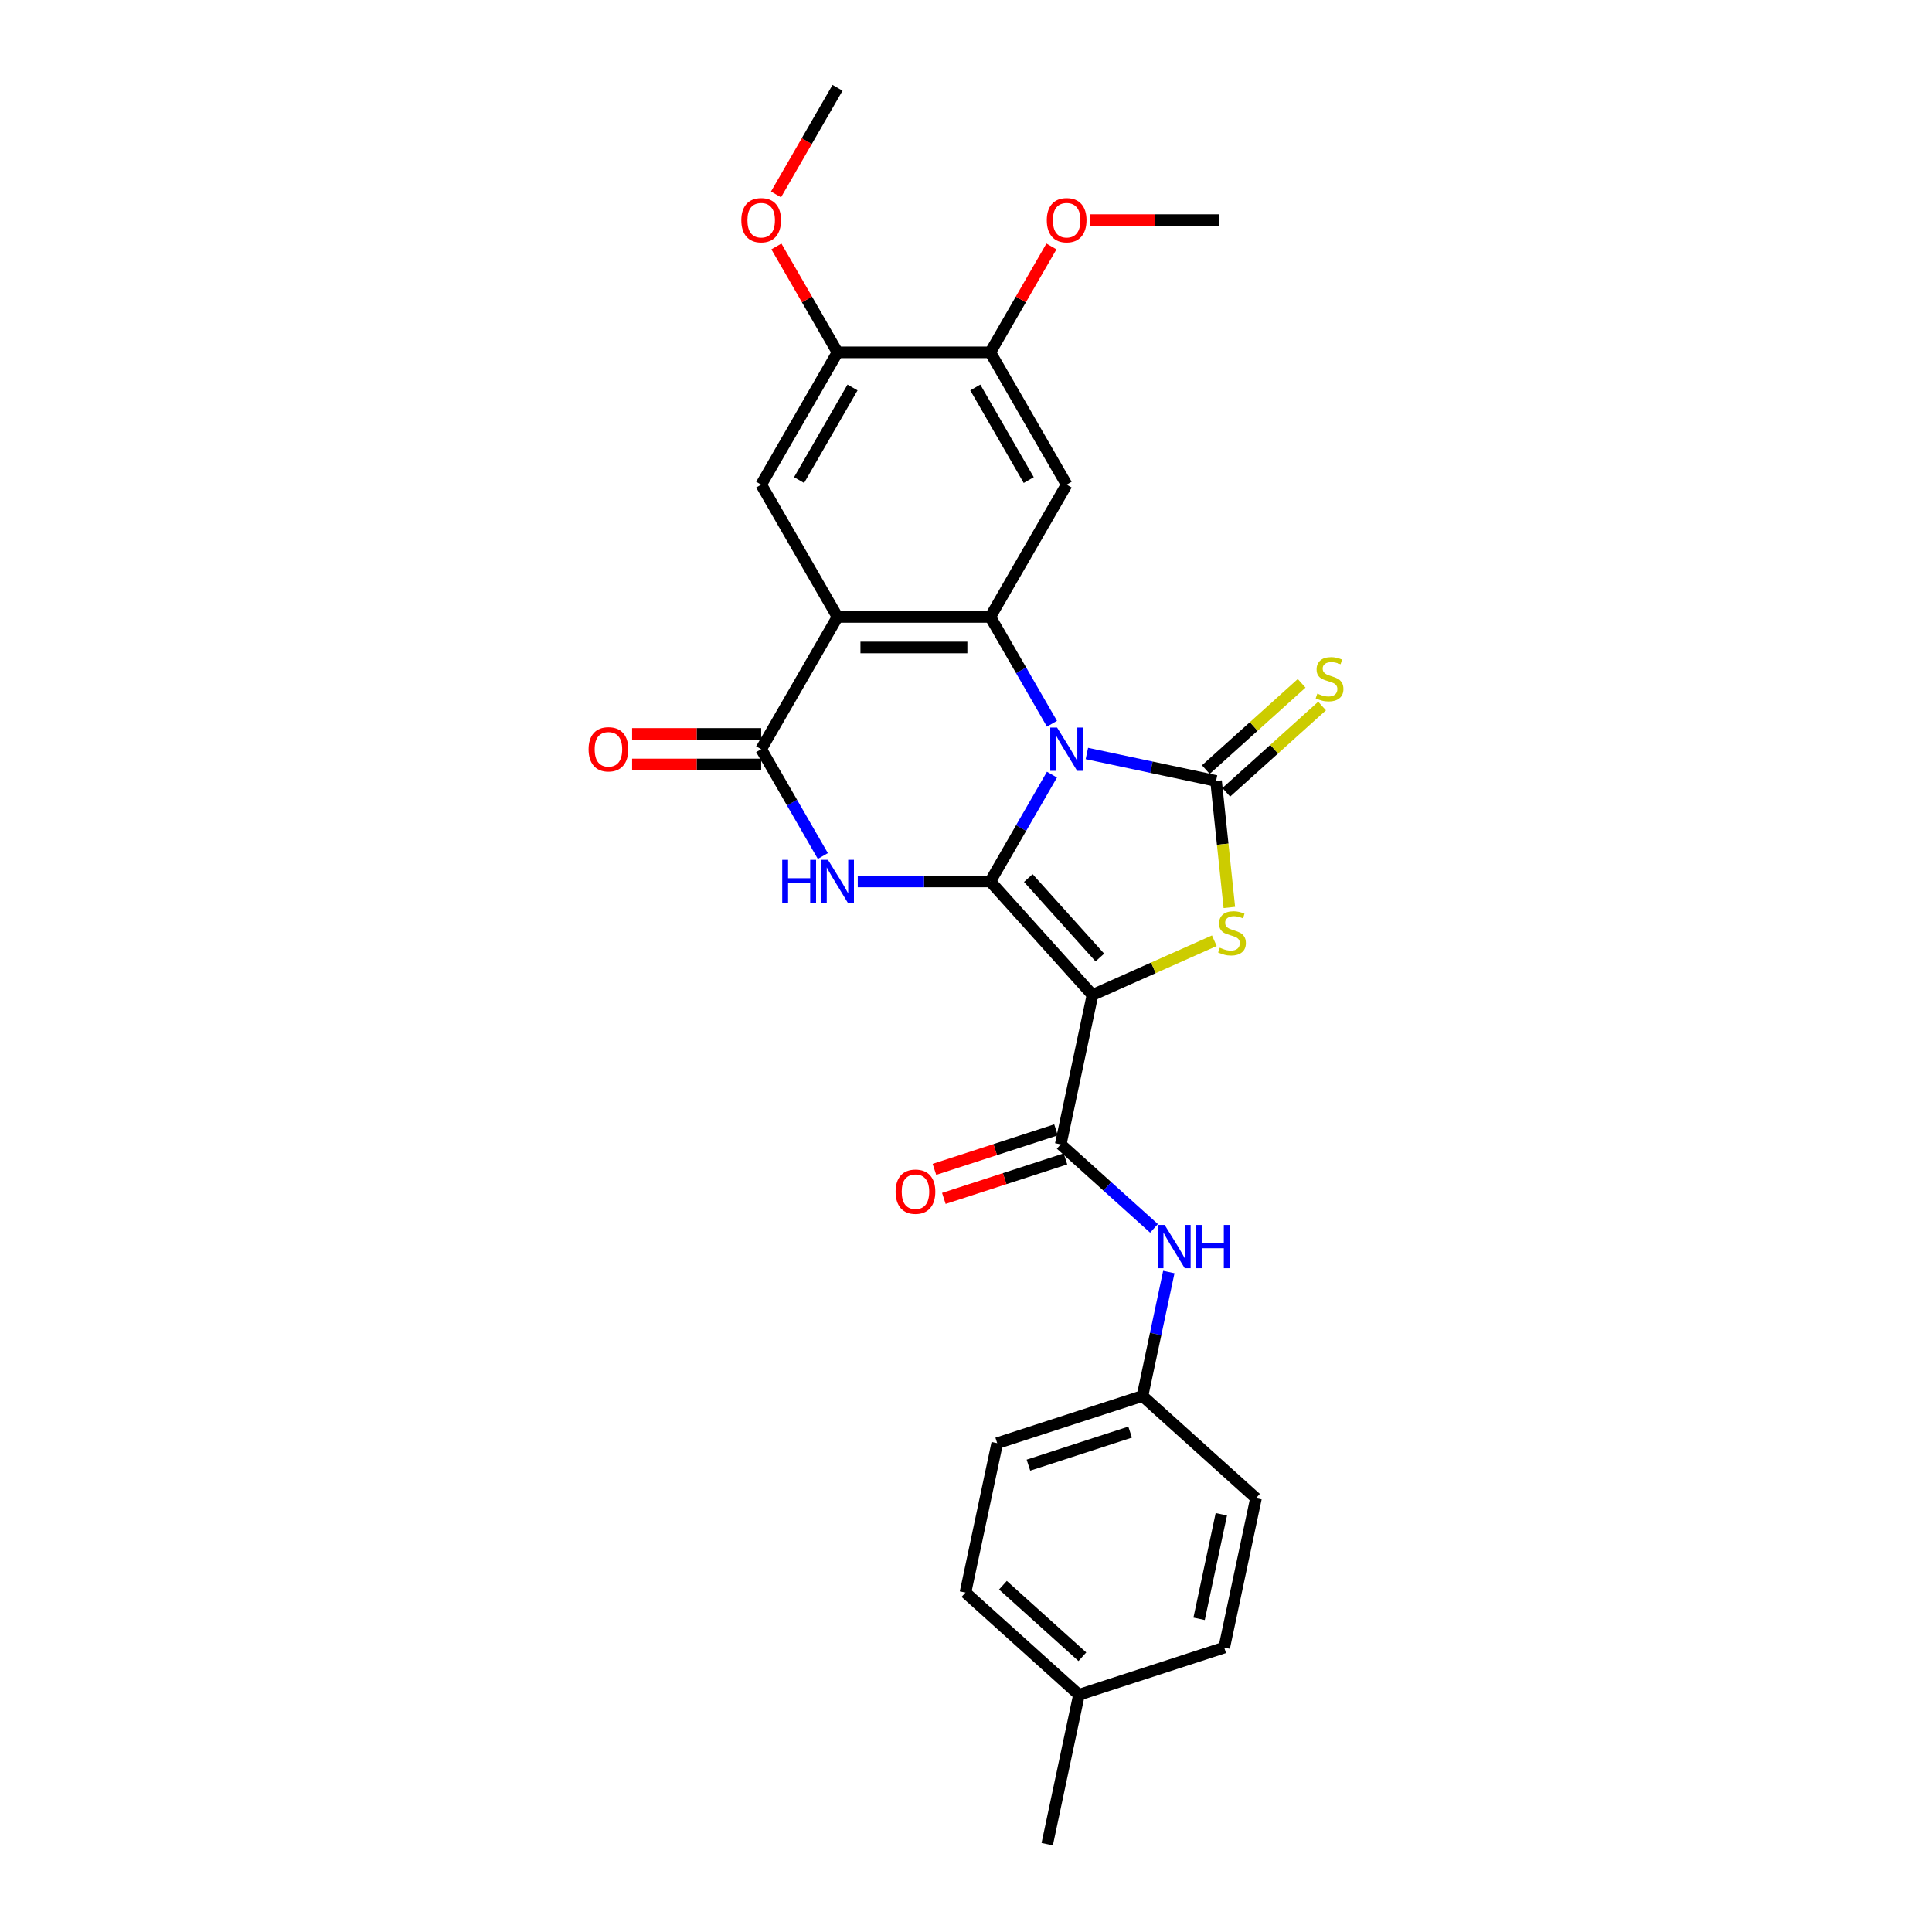 <?xml version='1.0' encoding='iso-8859-1'?>
<svg version='1.1' baseProfile='full'
              xmlns='http://www.w3.org/2000/svg'
                      xmlns:rdkit='http://www.rdkit.org/xml'
                      xmlns:xlink='http://www.w3.org/1999/xlink'
                  xml:space='preserve'
width='1000px' height='1000px' viewBox='0 0 1000 1000'>
<!-- END OF HEADER -->
<rect style='opacity:1.0;fill:#FFFFFF;stroke:none' width='1000' height='1000' x='0' y='0'> </rect>
<path class='bond-0' d='M 544.491,400.953 L 528.529,428.6' style='fill:none;fill-rule:evenodd;stroke:#0000FF;stroke-width:6px;stroke-linecap:butt;stroke-linejoin:miter;stroke-opacity:1' />
<path class='bond-0' d='M 528.529,428.6 L 512.566,456.247' style='fill:none;fill-rule:evenodd;stroke:#000000;stroke-width:6px;stroke-linecap:butt;stroke-linejoin:miter;stroke-opacity:1' />
<path class='bond-2' d='M 562.562,390.007 L 595.993,397.113' style='fill:none;fill-rule:evenodd;stroke:#0000FF;stroke-width:6px;stroke-linecap:butt;stroke-linejoin:miter;stroke-opacity:1' />
<path class='bond-2' d='M 595.993,397.113 L 629.425,404.219' style='fill:none;fill-rule:evenodd;stroke:#000000;stroke-width:6px;stroke-linecap:butt;stroke-linejoin:miter;stroke-opacity:1' />
<path class='bond-4' d='M 544.491,374.611 L 528.529,346.964' style='fill:none;fill-rule:evenodd;stroke:#0000FF;stroke-width:6px;stroke-linecap:butt;stroke-linejoin:miter;stroke-opacity:1' />
<path class='bond-4' d='M 528.529,346.964 L 512.566,319.316' style='fill:none;fill-rule:evenodd;stroke:#000000;stroke-width:6px;stroke-linecap:butt;stroke-linejoin:miter;stroke-opacity:1' />
<path class='bond-1' d='M 512.566,456.247 L 565.466,514.998' style='fill:none;fill-rule:evenodd;stroke:#000000;stroke-width:6px;stroke-linecap:butt;stroke-linejoin:miter;stroke-opacity:1' />
<path class='bond-1' d='M 532.252,454.48 L 569.281,495.606' style='fill:none;fill-rule:evenodd;stroke:#000000;stroke-width:6px;stroke-linecap:butt;stroke-linejoin:miter;stroke-opacity:1' />
<path class='bond-3' d='M 512.566,456.247 L 478.271,456.247' style='fill:none;fill-rule:evenodd;stroke:#000000;stroke-width:6px;stroke-linecap:butt;stroke-linejoin:miter;stroke-opacity:1' />
<path class='bond-3' d='M 478.271,456.247 L 443.976,456.247' style='fill:none;fill-rule:evenodd;stroke:#0000FF;stroke-width:6px;stroke-linecap:butt;stroke-linejoin:miter;stroke-opacity:1' />
<path class='bond-8' d='M 565.466,514.998 L 549.029,592.328' style='fill:none;fill-rule:evenodd;stroke:#000000;stroke-width:6px;stroke-linecap:butt;stroke-linejoin:miter;stroke-opacity:1' />
<path class='bond-28' d='M 565.466,514.998 L 597,500.959' style='fill:none;fill-rule:evenodd;stroke:#000000;stroke-width:6px;stroke-linecap:butt;stroke-linejoin:miter;stroke-opacity:1' />
<path class='bond-28' d='M 597,500.959 L 628.533,486.919' style='fill:none;fill-rule:evenodd;stroke:#CCCC00;stroke-width:6px;stroke-linecap:butt;stroke-linejoin:miter;stroke-opacity:1' />
<path class='bond-5' d='M 629.425,404.219 L 632.866,436.961' style='fill:none;fill-rule:evenodd;stroke:#000000;stroke-width:6px;stroke-linecap:butt;stroke-linejoin:miter;stroke-opacity:1' />
<path class='bond-5' d='M 632.866,436.961 L 636.307,469.704' style='fill:none;fill-rule:evenodd;stroke:#CCCC00;stroke-width:6px;stroke-linecap:butt;stroke-linejoin:miter;stroke-opacity:1' />
<path class='bond-13' d='M 634.714,410.094 L 659.513,387.766' style='fill:none;fill-rule:evenodd;stroke:#000000;stroke-width:6px;stroke-linecap:butt;stroke-linejoin:miter;stroke-opacity:1' />
<path class='bond-13' d='M 659.513,387.766 L 684.311,365.437' style='fill:none;fill-rule:evenodd;stroke:#CCCC00;stroke-width:6px;stroke-linecap:butt;stroke-linejoin:miter;stroke-opacity:1' />
<path class='bond-13' d='M 624.135,398.344 L 648.933,376.015' style='fill:none;fill-rule:evenodd;stroke:#000000;stroke-width:6px;stroke-linecap:butt;stroke-linejoin:miter;stroke-opacity:1' />
<path class='bond-13' d='M 648.933,376.015 L 673.731,353.687' style='fill:none;fill-rule:evenodd;stroke:#CCCC00;stroke-width:6px;stroke-linecap:butt;stroke-linejoin:miter;stroke-opacity:1' />
<path class='bond-29' d='M 425.905,443.076 L 409.943,415.429' style='fill:none;fill-rule:evenodd;stroke:#0000FF;stroke-width:6px;stroke-linecap:butt;stroke-linejoin:miter;stroke-opacity:1' />
<path class='bond-29' d='M 409.943,415.429 L 393.981,387.782' style='fill:none;fill-rule:evenodd;stroke:#000000;stroke-width:6px;stroke-linecap:butt;stroke-linejoin:miter;stroke-opacity:1' />
<path class='bond-6' d='M 512.566,319.316 L 433.509,319.316' style='fill:none;fill-rule:evenodd;stroke:#000000;stroke-width:6px;stroke-linecap:butt;stroke-linejoin:miter;stroke-opacity:1' />
<path class='bond-6' d='M 500.708,335.128 L 445.368,335.128' style='fill:none;fill-rule:evenodd;stroke:#000000;stroke-width:6px;stroke-linecap:butt;stroke-linejoin:miter;stroke-opacity:1' />
<path class='bond-9' d='M 512.566,319.316 L 552.095,250.851' style='fill:none;fill-rule:evenodd;stroke:#000000;stroke-width:6px;stroke-linecap:butt;stroke-linejoin:miter;stroke-opacity:1' />
<path class='bond-7' d='M 433.509,319.316 L 393.981,387.782' style='fill:none;fill-rule:evenodd;stroke:#000000;stroke-width:6px;stroke-linecap:butt;stroke-linejoin:miter;stroke-opacity:1' />
<path class='bond-10' d='M 433.509,319.316 L 393.981,250.851' style='fill:none;fill-rule:evenodd;stroke:#000000;stroke-width:6px;stroke-linecap:butt;stroke-linejoin:miter;stroke-opacity:1' />
<path class='bond-15' d='M 393.981,379.876 L 360.579,379.876' style='fill:none;fill-rule:evenodd;stroke:#000000;stroke-width:6px;stroke-linecap:butt;stroke-linejoin:miter;stroke-opacity:1' />
<path class='bond-15' d='M 360.579,379.876 L 327.177,379.876' style='fill:none;fill-rule:evenodd;stroke:#FF0000;stroke-width:6px;stroke-linecap:butt;stroke-linejoin:miter;stroke-opacity:1' />
<path class='bond-15' d='M 393.981,395.688 L 360.579,395.688' style='fill:none;fill-rule:evenodd;stroke:#000000;stroke-width:6px;stroke-linecap:butt;stroke-linejoin:miter;stroke-opacity:1' />
<path class='bond-15' d='M 360.579,395.688 L 327.177,395.688' style='fill:none;fill-rule:evenodd;stroke:#FF0000;stroke-width:6px;stroke-linecap:butt;stroke-linejoin:miter;stroke-opacity:1' />
<path class='bond-11' d='M 549.029,592.328 L 573.171,614.065' style='fill:none;fill-rule:evenodd;stroke:#000000;stroke-width:6px;stroke-linecap:butt;stroke-linejoin:miter;stroke-opacity:1' />
<path class='bond-11' d='M 573.171,614.065 L 597.313,635.803' style='fill:none;fill-rule:evenodd;stroke:#0000FF;stroke-width:6px;stroke-linecap:butt;stroke-linejoin:miter;stroke-opacity:1' />
<path class='bond-16' d='M 546.586,584.809 L 515.119,595.033' style='fill:none;fill-rule:evenodd;stroke:#000000;stroke-width:6px;stroke-linecap:butt;stroke-linejoin:miter;stroke-opacity:1' />
<path class='bond-16' d='M 515.119,595.033 L 483.652,605.257' style='fill:none;fill-rule:evenodd;stroke:#FF0000;stroke-width:6px;stroke-linecap:butt;stroke-linejoin:miter;stroke-opacity:1' />
<path class='bond-16' d='M 551.472,599.847 L 520.005,610.071' style='fill:none;fill-rule:evenodd;stroke:#000000;stroke-width:6px;stroke-linecap:butt;stroke-linejoin:miter;stroke-opacity:1' />
<path class='bond-16' d='M 520.005,610.071 L 488.538,620.295' style='fill:none;fill-rule:evenodd;stroke:#FF0000;stroke-width:6px;stroke-linecap:butt;stroke-linejoin:miter;stroke-opacity:1' />
<path class='bond-12' d='M 552.095,250.851 L 512.566,182.385' style='fill:none;fill-rule:evenodd;stroke:#000000;stroke-width:6px;stroke-linecap:butt;stroke-linejoin:miter;stroke-opacity:1' />
<path class='bond-12' d='M 532.473,248.487 L 504.803,200.561' style='fill:none;fill-rule:evenodd;stroke:#000000;stroke-width:6px;stroke-linecap:butt;stroke-linejoin:miter;stroke-opacity:1' />
<path class='bond-30' d='M 393.981,250.851 L 433.509,182.385' style='fill:none;fill-rule:evenodd;stroke:#000000;stroke-width:6px;stroke-linecap:butt;stroke-linejoin:miter;stroke-opacity:1' />
<path class='bond-30' d='M 413.603,248.487 L 441.273,200.561' style='fill:none;fill-rule:evenodd;stroke:#000000;stroke-width:6px;stroke-linecap:butt;stroke-linejoin:miter;stroke-opacity:1' />
<path class='bond-17' d='M 604.98,658.398 L 598.162,690.478' style='fill:none;fill-rule:evenodd;stroke:#0000FF;stroke-width:6px;stroke-linecap:butt;stroke-linejoin:miter;stroke-opacity:1' />
<path class='bond-17' d='M 598.162,690.478 L 591.343,722.557' style='fill:none;fill-rule:evenodd;stroke:#000000;stroke-width:6px;stroke-linecap:butt;stroke-linejoin:miter;stroke-opacity:1' />
<path class='bond-14' d='M 512.566,182.385 L 433.509,182.385' style='fill:none;fill-rule:evenodd;stroke:#000000;stroke-width:6px;stroke-linecap:butt;stroke-linejoin:miter;stroke-opacity:1' />
<path class='bond-18' d='M 512.566,182.385 L 528.392,154.975' style='fill:none;fill-rule:evenodd;stroke:#000000;stroke-width:6px;stroke-linecap:butt;stroke-linejoin:miter;stroke-opacity:1' />
<path class='bond-18' d='M 528.392,154.975 L 544.217,127.565' style='fill:none;fill-rule:evenodd;stroke:#FF0000;stroke-width:6px;stroke-linecap:butt;stroke-linejoin:miter;stroke-opacity:1' />
<path class='bond-19' d='M 433.509,182.385 L 417.684,154.975' style='fill:none;fill-rule:evenodd;stroke:#000000;stroke-width:6px;stroke-linecap:butt;stroke-linejoin:miter;stroke-opacity:1' />
<path class='bond-19' d='M 417.684,154.975 L 401.859,127.565' style='fill:none;fill-rule:evenodd;stroke:#FF0000;stroke-width:6px;stroke-linecap:butt;stroke-linejoin:miter;stroke-opacity:1' />
<path class='bond-21' d='M 591.343,722.557 L 650.094,775.456' style='fill:none;fill-rule:evenodd;stroke:#000000;stroke-width:6px;stroke-linecap:butt;stroke-linejoin:miter;stroke-opacity:1' />
<path class='bond-22' d='M 591.343,722.557 L 516.155,746.987' style='fill:none;fill-rule:evenodd;stroke:#000000;stroke-width:6px;stroke-linecap:butt;stroke-linejoin:miter;stroke-opacity:1' />
<path class='bond-22' d='M 584.951,741.259 L 532.319,758.36' style='fill:none;fill-rule:evenodd;stroke:#000000;stroke-width:6px;stroke-linecap:butt;stroke-linejoin:miter;stroke-opacity:1' />
<path class='bond-26' d='M 564.349,113.92 L 597.75,113.92' style='fill:none;fill-rule:evenodd;stroke:#FF0000;stroke-width:6px;stroke-linecap:butt;stroke-linejoin:miter;stroke-opacity:1' />
<path class='bond-26' d='M 597.75,113.92 L 631.152,113.92' style='fill:none;fill-rule:evenodd;stroke:#000000;stroke-width:6px;stroke-linecap:butt;stroke-linejoin:miter;stroke-opacity:1' />
<path class='bond-27' d='M 401.658,100.623 L 417.584,73.039' style='fill:none;fill-rule:evenodd;stroke:#FF0000;stroke-width:6px;stroke-linecap:butt;stroke-linejoin:miter;stroke-opacity:1' />
<path class='bond-27' d='M 417.584,73.039 L 433.509,45.455' style='fill:none;fill-rule:evenodd;stroke:#000000;stroke-width:6px;stroke-linecap:butt;stroke-linejoin:miter;stroke-opacity:1' />
<path class='bond-20' d='M 558.469,877.216 L 499.718,824.316' style='fill:none;fill-rule:evenodd;stroke:#000000;stroke-width:6px;stroke-linecap:butt;stroke-linejoin:miter;stroke-opacity:1' />
<path class='bond-20' d='M 560.237,857.531 L 519.111,820.501' style='fill:none;fill-rule:evenodd;stroke:#000000;stroke-width:6px;stroke-linecap:butt;stroke-linejoin:miter;stroke-opacity:1' />
<path class='bond-25' d='M 558.469,877.216 L 542.032,954.545' style='fill:none;fill-rule:evenodd;stroke:#000000;stroke-width:6px;stroke-linecap:butt;stroke-linejoin:miter;stroke-opacity:1' />
<path class='bond-31' d='M 558.469,877.216 L 633.657,852.786' style='fill:none;fill-rule:evenodd;stroke:#000000;stroke-width:6px;stroke-linecap:butt;stroke-linejoin:miter;stroke-opacity:1' />
<path class='bond-23' d='M 650.094,775.456 L 633.657,852.786' style='fill:none;fill-rule:evenodd;stroke:#000000;stroke-width:6px;stroke-linecap:butt;stroke-linejoin:miter;stroke-opacity:1' />
<path class='bond-23' d='M 632.163,783.768 L 620.657,837.899' style='fill:none;fill-rule:evenodd;stroke:#000000;stroke-width:6px;stroke-linecap:butt;stroke-linejoin:miter;stroke-opacity:1' />
<path class='bond-24' d='M 516.155,746.987 L 499.718,824.316' style='fill:none;fill-rule:evenodd;stroke:#000000;stroke-width:6px;stroke-linecap:butt;stroke-linejoin:miter;stroke-opacity:1' />
<path  class='atom-0' d='M 547.146 376.587
L 554.483 388.446
Q 555.21 389.616, 556.38 391.735
Q 557.55 393.853, 557.613 393.98
L 557.613 376.587
L 560.586 376.587
L 560.586 398.976
L 557.518 398.976
L 549.644 386.011
Q 548.727 384.493, 547.747 382.754
Q 546.798 381.015, 546.514 380.477
L 546.514 398.976
L 543.604 398.976
L 543.604 376.587
L 547.146 376.587
' fill='#0000FF'/>
<path  class='atom-4' d='M 404.875 445.053
L 407.911 445.053
L 407.911 454.571
L 419.358 454.571
L 419.358 445.053
L 422.394 445.053
L 422.394 467.442
L 419.358 467.442
L 419.358 457.101
L 407.911 457.101
L 407.911 467.442
L 404.875 467.442
L 404.875 445.053
' fill='#0000FF'/>
<path  class='atom-4' d='M 428.56 445.053
L 435.897 456.911
Q 436.624 458.082, 437.794 460.2
Q 438.964 462.319, 439.027 462.445
L 439.027 445.053
L 442 445.053
L 442 467.442
L 438.933 467.442
L 431.059 454.476
Q 430.141 452.959, 429.161 451.219
Q 428.212 449.48, 427.928 448.943
L 427.928 467.442
L 425.019 467.442
L 425.019 445.053
L 428.56 445.053
' fill='#0000FF'/>
<path  class='atom-6' d='M 631.364 490.527
Q 631.617 490.622, 632.66 491.065
Q 633.704 491.508, 634.842 491.792
Q 636.012 492.045, 637.151 492.045
Q 639.269 492.045, 640.503 491.033
Q 641.736 489.99, 641.736 488.187
Q 641.736 486.954, 641.104 486.195
Q 640.503 485.436, 639.554 485.025
Q 638.605 484.614, 637.024 484.139
Q 635.032 483.539, 633.83 482.969
Q 632.66 482.4, 631.806 481.198
Q 630.984 479.997, 630.984 477.973
Q 630.984 475.158, 632.882 473.419
Q 634.811 471.68, 638.605 471.68
Q 641.198 471.68, 644.139 472.913
L 643.412 475.348
Q 640.724 474.241, 638.7 474.241
Q 636.518 474.241, 635.317 475.158
Q 634.115 476.044, 634.146 477.593
Q 634.146 478.795, 634.747 479.522
Q 635.38 480.25, 636.265 480.661
Q 637.182 481.072, 638.7 481.546
Q 640.724 482.179, 641.926 482.811
Q 643.127 483.444, 643.981 484.74
Q 644.867 486.005, 644.867 488.187
Q 644.867 491.286, 642.78 492.962
Q 640.724 494.607, 637.277 494.607
Q 635.285 494.607, 633.767 494.164
Q 632.281 493.753, 630.51 493.025
L 631.364 490.527
' fill='#CCCC00'/>
<path  class='atom-12' d='M 602.831 634.033
L 610.167 645.891
Q 610.895 647.061, 612.065 649.18
Q 613.235 651.299, 613.298 651.425
L 613.298 634.033
L 616.271 634.033
L 616.271 656.422
L 613.203 656.422
L 605.329 643.456
Q 604.412 641.939, 603.432 640.199
Q 602.483 638.46, 602.199 637.922
L 602.199 656.422
L 599.289 656.422
L 599.289 634.033
L 602.831 634.033
' fill='#0000FF'/>
<path  class='atom-12' d='M 618.959 634.033
L 621.994 634.033
L 621.994 643.551
L 633.442 643.551
L 633.442 634.033
L 636.478 634.033
L 636.478 656.422
L 633.442 656.422
L 633.442 646.081
L 621.994 646.081
L 621.994 656.422
L 618.959 656.422
L 618.959 634.033
' fill='#0000FF'/>
<path  class='atom-14' d='M 681.851 359.004
Q 682.104 359.098, 683.147 359.541
Q 684.191 359.984, 685.329 360.269
Q 686.499 360.522, 687.638 360.522
Q 689.757 360.522, 690.99 359.51
Q 692.223 358.466, 692.223 356.664
Q 692.223 355.43, 691.591 354.671
Q 690.99 353.912, 690.041 353.501
Q 689.092 353.09, 687.511 352.616
Q 685.519 352.015, 684.317 351.446
Q 683.147 350.877, 682.294 349.675
Q 681.471 348.473, 681.471 346.449
Q 681.471 343.635, 683.369 341.896
Q 685.298 340.156, 689.092 340.156
Q 691.686 340.156, 694.626 341.39
L 693.899 343.825
Q 691.211 342.718, 689.187 342.718
Q 687.005 342.718, 685.804 343.635
Q 684.602 344.52, 684.634 346.07
Q 684.634 347.272, 685.234 347.999
Q 685.867 348.726, 686.752 349.137
Q 687.669 349.548, 689.187 350.023
Q 691.211 350.655, 692.413 351.288
Q 693.615 351.92, 694.468 353.217
Q 695.354 354.482, 695.354 356.664
Q 695.354 359.763, 693.267 361.439
Q 691.211 363.083, 687.764 363.083
Q 685.772 363.083, 684.254 362.64
Q 682.768 362.229, 680.997 361.502
L 681.851 359.004
' fill='#CCCC00'/>
<path  class='atom-16' d='M 304.646 387.845
Q 304.646 382.469, 307.303 379.465
Q 309.959 376.461, 314.924 376.461
Q 319.888 376.461, 322.545 379.465
Q 325.201 382.469, 325.201 387.845
Q 325.201 393.284, 322.513 396.383
Q 319.825 399.451, 314.924 399.451
Q 309.99 399.451, 307.303 396.383
Q 304.646 393.316, 304.646 387.845
M 314.924 396.921
Q 318.339 396.921, 320.173 394.644
Q 322.039 392.336, 322.039 387.845
Q 322.039 383.45, 320.173 381.236
Q 318.339 378.991, 314.924 378.991
Q 311.508 378.991, 309.643 381.204
Q 307.808 383.418, 307.808 387.845
Q 307.808 392.367, 309.643 394.644
Q 311.508 396.921, 314.924 396.921
' fill='#FF0000'/>
<path  class='atom-17' d='M 463.564 616.821
Q 463.564 611.445, 466.22 608.441
Q 468.876 605.437, 473.841 605.437
Q 478.806 605.437, 481.462 608.441
Q 484.119 611.445, 484.119 616.821
Q 484.119 622.26, 481.431 625.359
Q 478.743 628.427, 473.841 628.427
Q 468.908 628.427, 466.22 625.359
Q 463.564 622.292, 463.564 616.821
M 473.841 625.897
Q 477.257 625.897, 479.091 623.62
Q 480.956 621.311, 480.956 616.821
Q 480.956 612.425, 479.091 610.212
Q 477.257 607.967, 473.841 607.967
Q 470.426 607.967, 468.56 610.18
Q 466.726 612.394, 466.726 616.821
Q 466.726 621.343, 468.56 623.62
Q 470.426 625.897, 473.841 625.897
' fill='#FF0000'/>
<path  class='atom-19' d='M 541.818 113.983
Q 541.818 108.607, 544.474 105.603
Q 547.13 102.599, 552.095 102.599
Q 557.06 102.599, 559.716 105.603
Q 562.372 108.607, 562.372 113.983
Q 562.372 119.422, 559.684 122.521
Q 556.997 125.589, 552.095 125.589
Q 547.162 125.589, 544.474 122.521
Q 541.818 119.454, 541.818 113.983
M 552.095 123.059
Q 555.51 123.059, 557.344 120.782
Q 559.21 118.474, 559.21 113.983
Q 559.21 109.588, 557.344 107.374
Q 555.51 105.129, 552.095 105.129
Q 548.68 105.129, 546.814 107.342
Q 544.98 109.556, 544.98 113.983
Q 544.98 118.505, 546.814 120.782
Q 548.68 123.059, 552.095 123.059
' fill='#FF0000'/>
<path  class='atom-20' d='M 383.703 113.983
Q 383.703 108.607, 386.36 105.603
Q 389.016 102.599, 393.981 102.599
Q 398.946 102.599, 401.602 105.603
Q 404.258 108.607, 404.258 113.983
Q 404.258 119.422, 401.57 122.521
Q 398.882 125.589, 393.981 125.589
Q 389.048 125.589, 386.36 122.521
Q 383.703 119.454, 383.703 113.983
M 393.981 123.059
Q 397.396 123.059, 399.23 120.782
Q 401.096 118.474, 401.096 113.983
Q 401.096 109.588, 399.23 107.374
Q 397.396 105.129, 393.981 105.129
Q 390.565 105.129, 388.7 107.342
Q 386.866 109.556, 386.866 113.983
Q 386.866 118.505, 388.7 120.782
Q 390.565 123.059, 393.981 123.059
' fill='#FF0000'/>
</svg>

